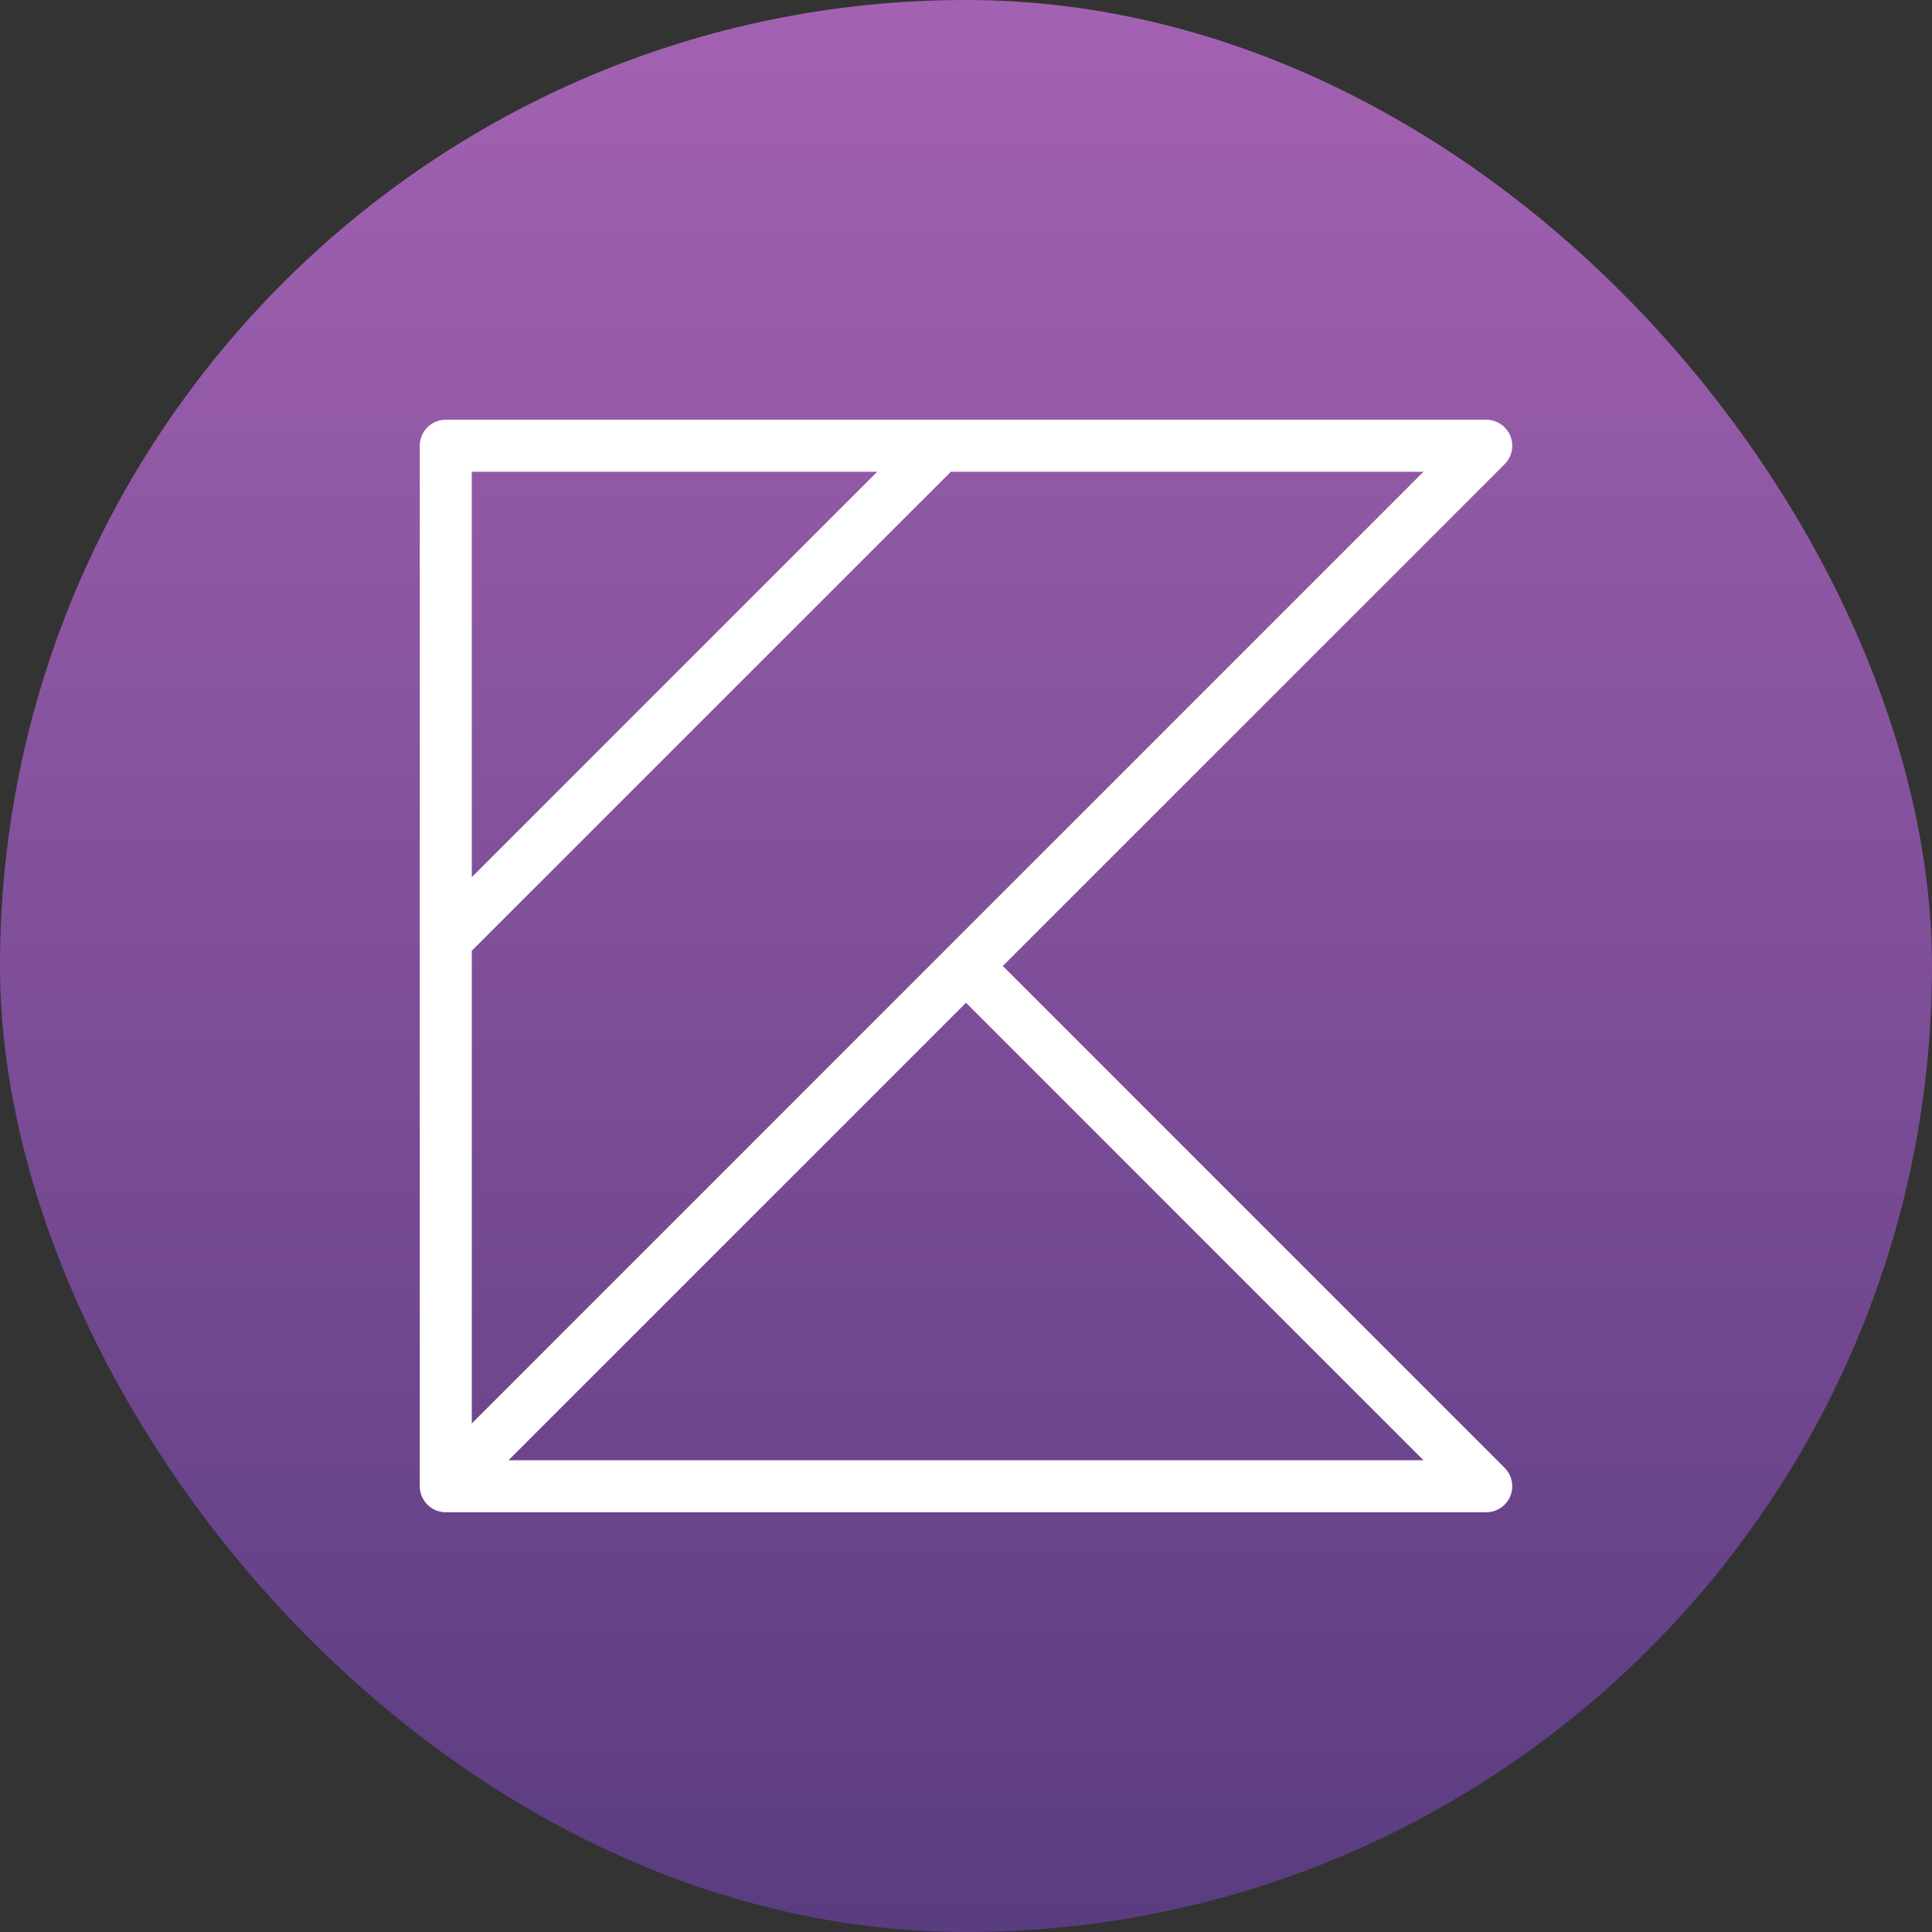 <svg width="56" height="56" viewBox="0 0 56 56" fill="none" xmlns="http://www.w3.org/2000/svg">
<rect x="0" y="0" width="56" height="56" fill="#333333" stroke="none"/>
<rect width="56" height="56" rx="28" fill="url(#paint0_linear_284_2734)"/>
<path d="M12.921 12.166C12.721 12.166 12.529 12.246 12.388 12.387C12.246 12.529 12.167 12.72 12.167 12.921V27.246V43.079V43.084C12.168 43.098 12.169 43.112 12.17 43.127C12.171 43.139 12.172 43.151 12.173 43.163C12.173 43.166 12.174 43.169 12.174 43.172C12.177 43.195 12.18 43.218 12.185 43.24C12.189 43.261 12.195 43.281 12.201 43.302C12.205 43.314 12.209 43.326 12.214 43.339C12.22 43.353 12.225 43.368 12.232 43.383C12.242 43.404 12.252 43.425 12.264 43.446C12.271 43.458 12.278 43.47 12.285 43.481C12.29 43.49 12.295 43.499 12.301 43.508C12.31 43.521 12.32 43.534 12.331 43.546C12.336 43.554 12.342 43.561 12.348 43.568C12.358 43.58 12.368 43.591 12.379 43.602C12.385 43.609 12.392 43.616 12.398 43.623C12.414 43.638 12.431 43.652 12.448 43.666C12.45 43.667 12.451 43.669 12.453 43.67C12.47 43.684 12.488 43.696 12.506 43.708C12.509 43.711 12.512 43.713 12.516 43.716C12.518 43.717 12.521 43.718 12.523 43.72C12.542 43.731 12.56 43.741 12.579 43.751C12.602 43.762 12.625 43.773 12.649 43.782C12.664 43.788 12.679 43.793 12.694 43.798C12.705 43.801 12.716 43.804 12.727 43.807C12.728 43.807 12.729 43.808 12.731 43.808C12.751 43.814 12.772 43.818 12.793 43.822C12.808 43.824 12.823 43.826 12.838 43.828C12.852 43.829 12.866 43.831 12.88 43.832C12.885 43.832 12.89 43.832 12.895 43.832C12.903 43.833 12.912 43.833 12.921 43.833C12.928 43.834 12.936 43.834 12.943 43.833H43.08C43.229 43.833 43.375 43.789 43.499 43.706C43.623 43.623 43.719 43.506 43.776 43.368C43.833 43.23 43.848 43.079 43.819 42.932C43.79 42.786 43.718 42.652 43.613 42.546L29.067 28L43.613 13.454C43.718 13.348 43.79 13.214 43.819 13.068C43.848 12.921 43.833 12.77 43.776 12.632C43.719 12.494 43.623 12.377 43.499 12.294C43.375 12.211 43.229 12.167 43.08 12.166H27.247H12.921ZM13.675 13.675H25.426L13.675 25.426V13.675ZM27.559 13.675H41.26L27.467 27.467L13.675 41.259V27.558L27.559 13.675ZM28 29.066L41.26 42.325H14.741L28 29.066Z" fill="white"/>
<defs>
<linearGradient id="paint0_linear_284_2734" x1="28" y1="0" x2="28" y2="56" gradientUnits="userSpaceOnUse">
<stop stop-color="#A362B1"/>
<stop offset="1" stop-color="#5A3C80"/>
</linearGradient>
</defs>
</svg>
